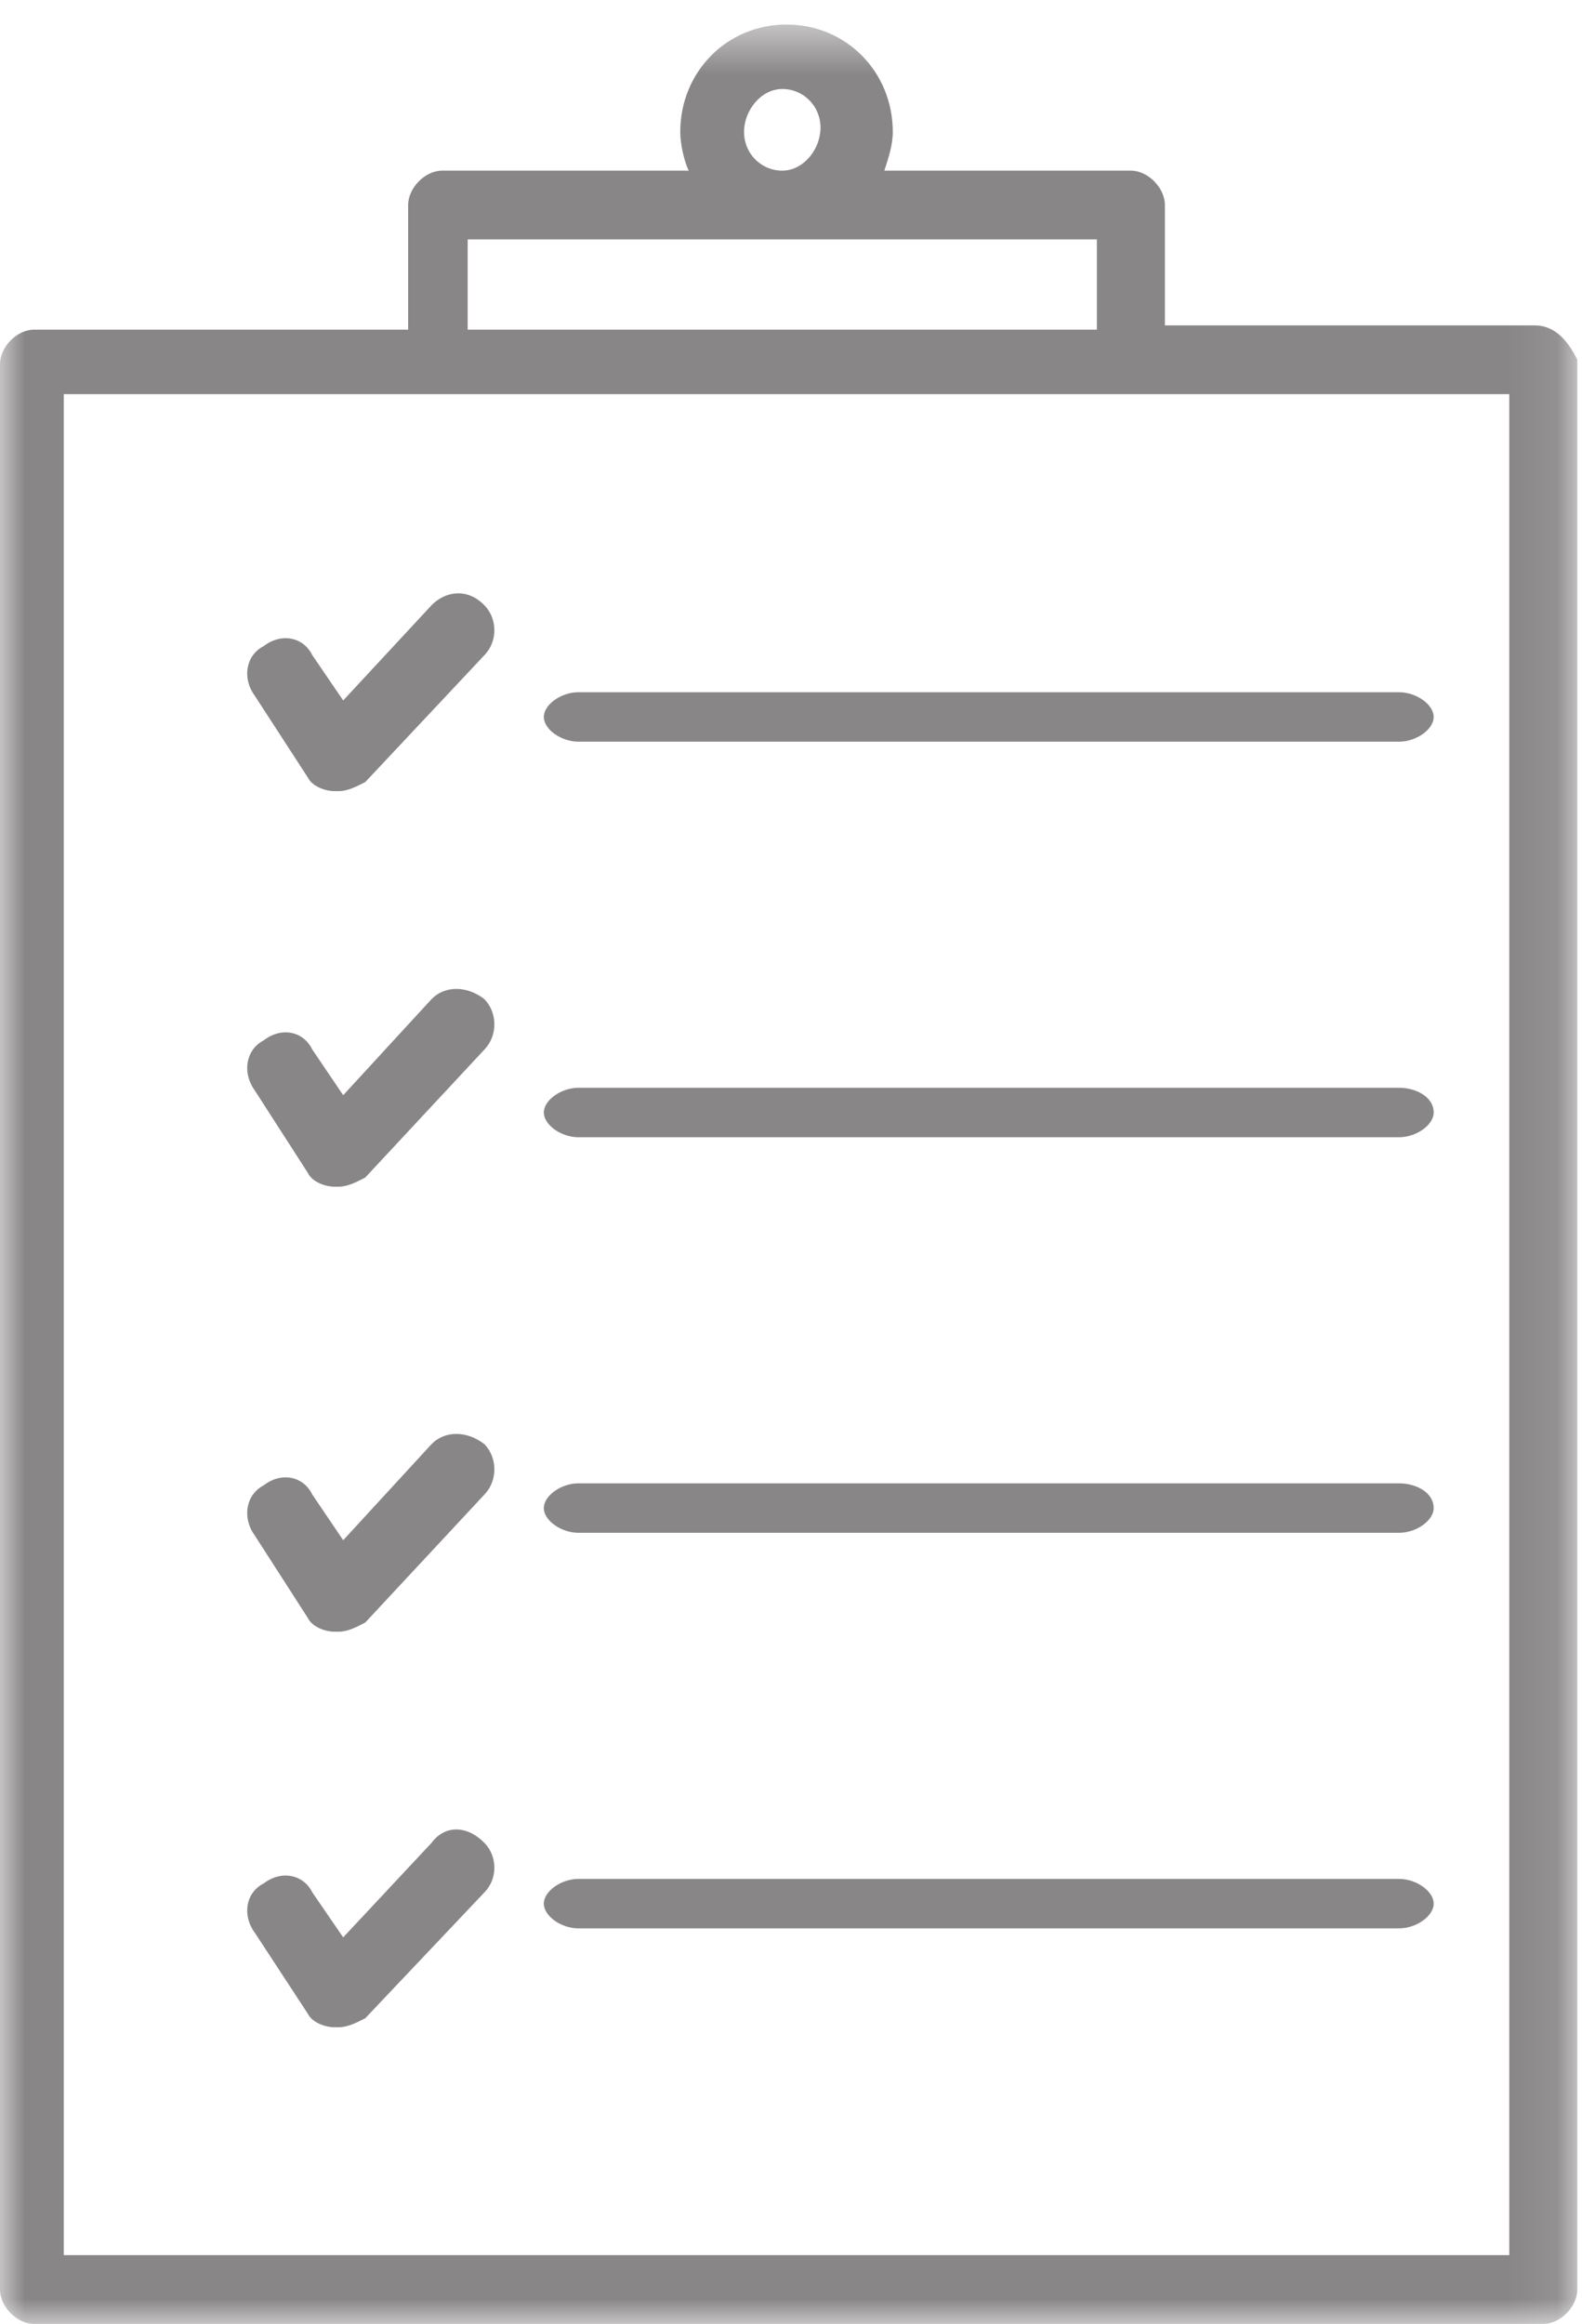 <svg xmlns="http://www.w3.org/2000/svg" xmlns:xlink="http://www.w3.org/1999/xlink" width="32px" height="47px" viewBox="0 0 32 47"><title>Group 20</title><desc>Created with Sketch.</desc><defs><polygon id="path-1" points="0 0.496 31.905 0.496 31.905 47 0 47"></polygon></defs><g id="Page-1" stroke="none" stroke-width="1" fill="none" fill-rule="evenodd"><g id="HOME" transform="translate(-1294, -2710)"><g id="Group-20" transform="translate(1294, 2710)"><g id="Group-3"><mask id="mask-2" fill="white"><use xlink:href="#path-1"></use></mask><g id="Clip-2"></g><path d="M30.357,45.609 L1.29,45.609 L1.29,7.971 L8.858,7.971 L22.961,7.971 L30.529,7.971 L30.529,45.609 L30.357,45.609 Z M9.46,6.667 L22.187,6.667 L22.187,4.842 L9.46,4.842 L9.46,6.667 Z M15.824,1.8 C16.254,1.8 16.597,2.147 16.597,2.582 C16.597,3.017 16.254,3.451 15.824,3.451 C15.393,3.451 15.05,3.104 15.05,2.669 C15.05,2.234 15.393,1.8 15.824,1.8 Z M31.045,6.581 L23.563,6.581 L23.563,4.147 C23.563,3.799 23.22,3.451 22.875,3.451 L17.888,3.451 C17.973,3.19 18.059,2.93 18.059,2.669 C18.059,1.452 17.114,0.496 15.909,0.496 C14.705,0.496 13.76,1.452 13.76,2.669 C13.76,2.93 13.846,3.277 13.931,3.451 L8.944,3.451 C8.599,3.451 8.256,3.799 8.256,4.147 L8.256,6.667 L0.688,6.667 C0.344,6.667 -5e-05,7.015 -5e-05,7.363 L-5e-05,46.305 C-5e-05,46.652 0.344,47 0.688,47 L31.217,47 C31.561,47 31.905,46.652 31.905,46.305 L31.905,7.276 C31.733,6.928 31.475,6.581 31.045,6.581 Z" id="Fill-1" fill="#898687" mask="url(#mask-2)"></path></g><path d="M11,14.5 C11,14.75 11.35,15 11.699,15 L28.301,15 C28.65,15 29,14.75 29,14.5 C29,14.25 28.65,14 28.301,14 L11.699,14 C11.35,14 11,14.25 11,14.5" id="Fill-4" fill="#898687"></path><path d="M28.301,22 L11.699,22 C11.35,22 11,22.25 11,22.5 C11,22.75 11.35,23 11.699,23 L28.301,23 C28.65,23 29,22.75 29,22.5 C29,22.188 28.65,22 28.301,22" id="Fill-6" fill="#898687"></path><path d="M28.301,30 L11.699,30 C11.35,30 11,30.25 11,30.5 C11,30.75 11.35,31 11.699,31 L28.301,31 C28.65,31 29,30.75 29,30.5 C29,30.188 28.65,30 28.301,30" id="Fill-8" fill="#898687"></path><path d="M28.301,38 L11.699,38 C11.35,38 11,38.25 11,38.5 C11,38.75 11.35,39 11.699,39 L28.301,39 C28.65,39 29,38.75 29,38.5 C29,38.25 28.65,38 28.301,38" id="Fill-10" fill="#898687"></path><path d="M8.728,12.242 L6.942,14.166 L6.317,13.25 C6.138,12.884 5.692,12.792 5.334,13.067 C4.977,13.25 4.888,13.709 5.156,14.075 L6.227,15.725 C6.317,15.908 6.585,16 6.763,16 L6.852,16 C7.031,16 7.21,15.908 7.388,15.817 L9.799,13.25 C10.067,12.975 10.067,12.517 9.799,12.242 C9.442,11.875 8.996,11.966 8.728,12.242" id="Fill-12" fill="#898687"></path><path d="M8.728,20.208 L6.942,22.15 L6.317,21.226 C6.138,20.855 5.692,20.763 5.334,21.041 C4.977,21.226 4.888,21.688 5.156,22.057 L6.227,23.722 C6.317,23.908 6.585,24 6.763,24 L6.852,24 C7.031,24 7.21,23.908 7.388,23.815 L9.799,21.226 C10.067,20.948 10.067,20.486 9.799,20.208 C9.442,19.931 8.996,19.931 8.728,20.208" id="Fill-14" fill="#898687"></path><path d="M8.728,29.208 L6.942,31.15 L6.317,30.226 C6.138,29.855 5.692,29.763 5.334,30.04 C4.977,30.226 4.888,30.688 5.156,31.058 L6.227,32.723 C6.317,32.908 6.585,33 6.763,33 L6.852,33 C7.031,33 7.21,32.908 7.388,32.815 L9.799,30.226 C10.067,29.948 10.067,29.486 9.799,29.208 C9.442,28.931 8.996,28.931 8.728,29.208" id="Fill-16" fill="#898687"></path><path d="M8.728,37.272 L6.942,39.182 L6.317,38.272 C6.138,37.909 5.692,37.818 5.334,38.091 C4.977,38.272 4.888,38.727 5.156,39.091 L6.227,40.727 C6.317,40.909 6.585,41 6.763,41 L6.852,41 C7.031,41 7.21,40.909 7.388,40.818 L9.799,38.272 C10.067,38 10.067,37.545 9.799,37.272 C9.442,36.909 8.996,36.909 8.728,37.272" id="Fill-18" fill="#898687"></path></g></g></g></svg>